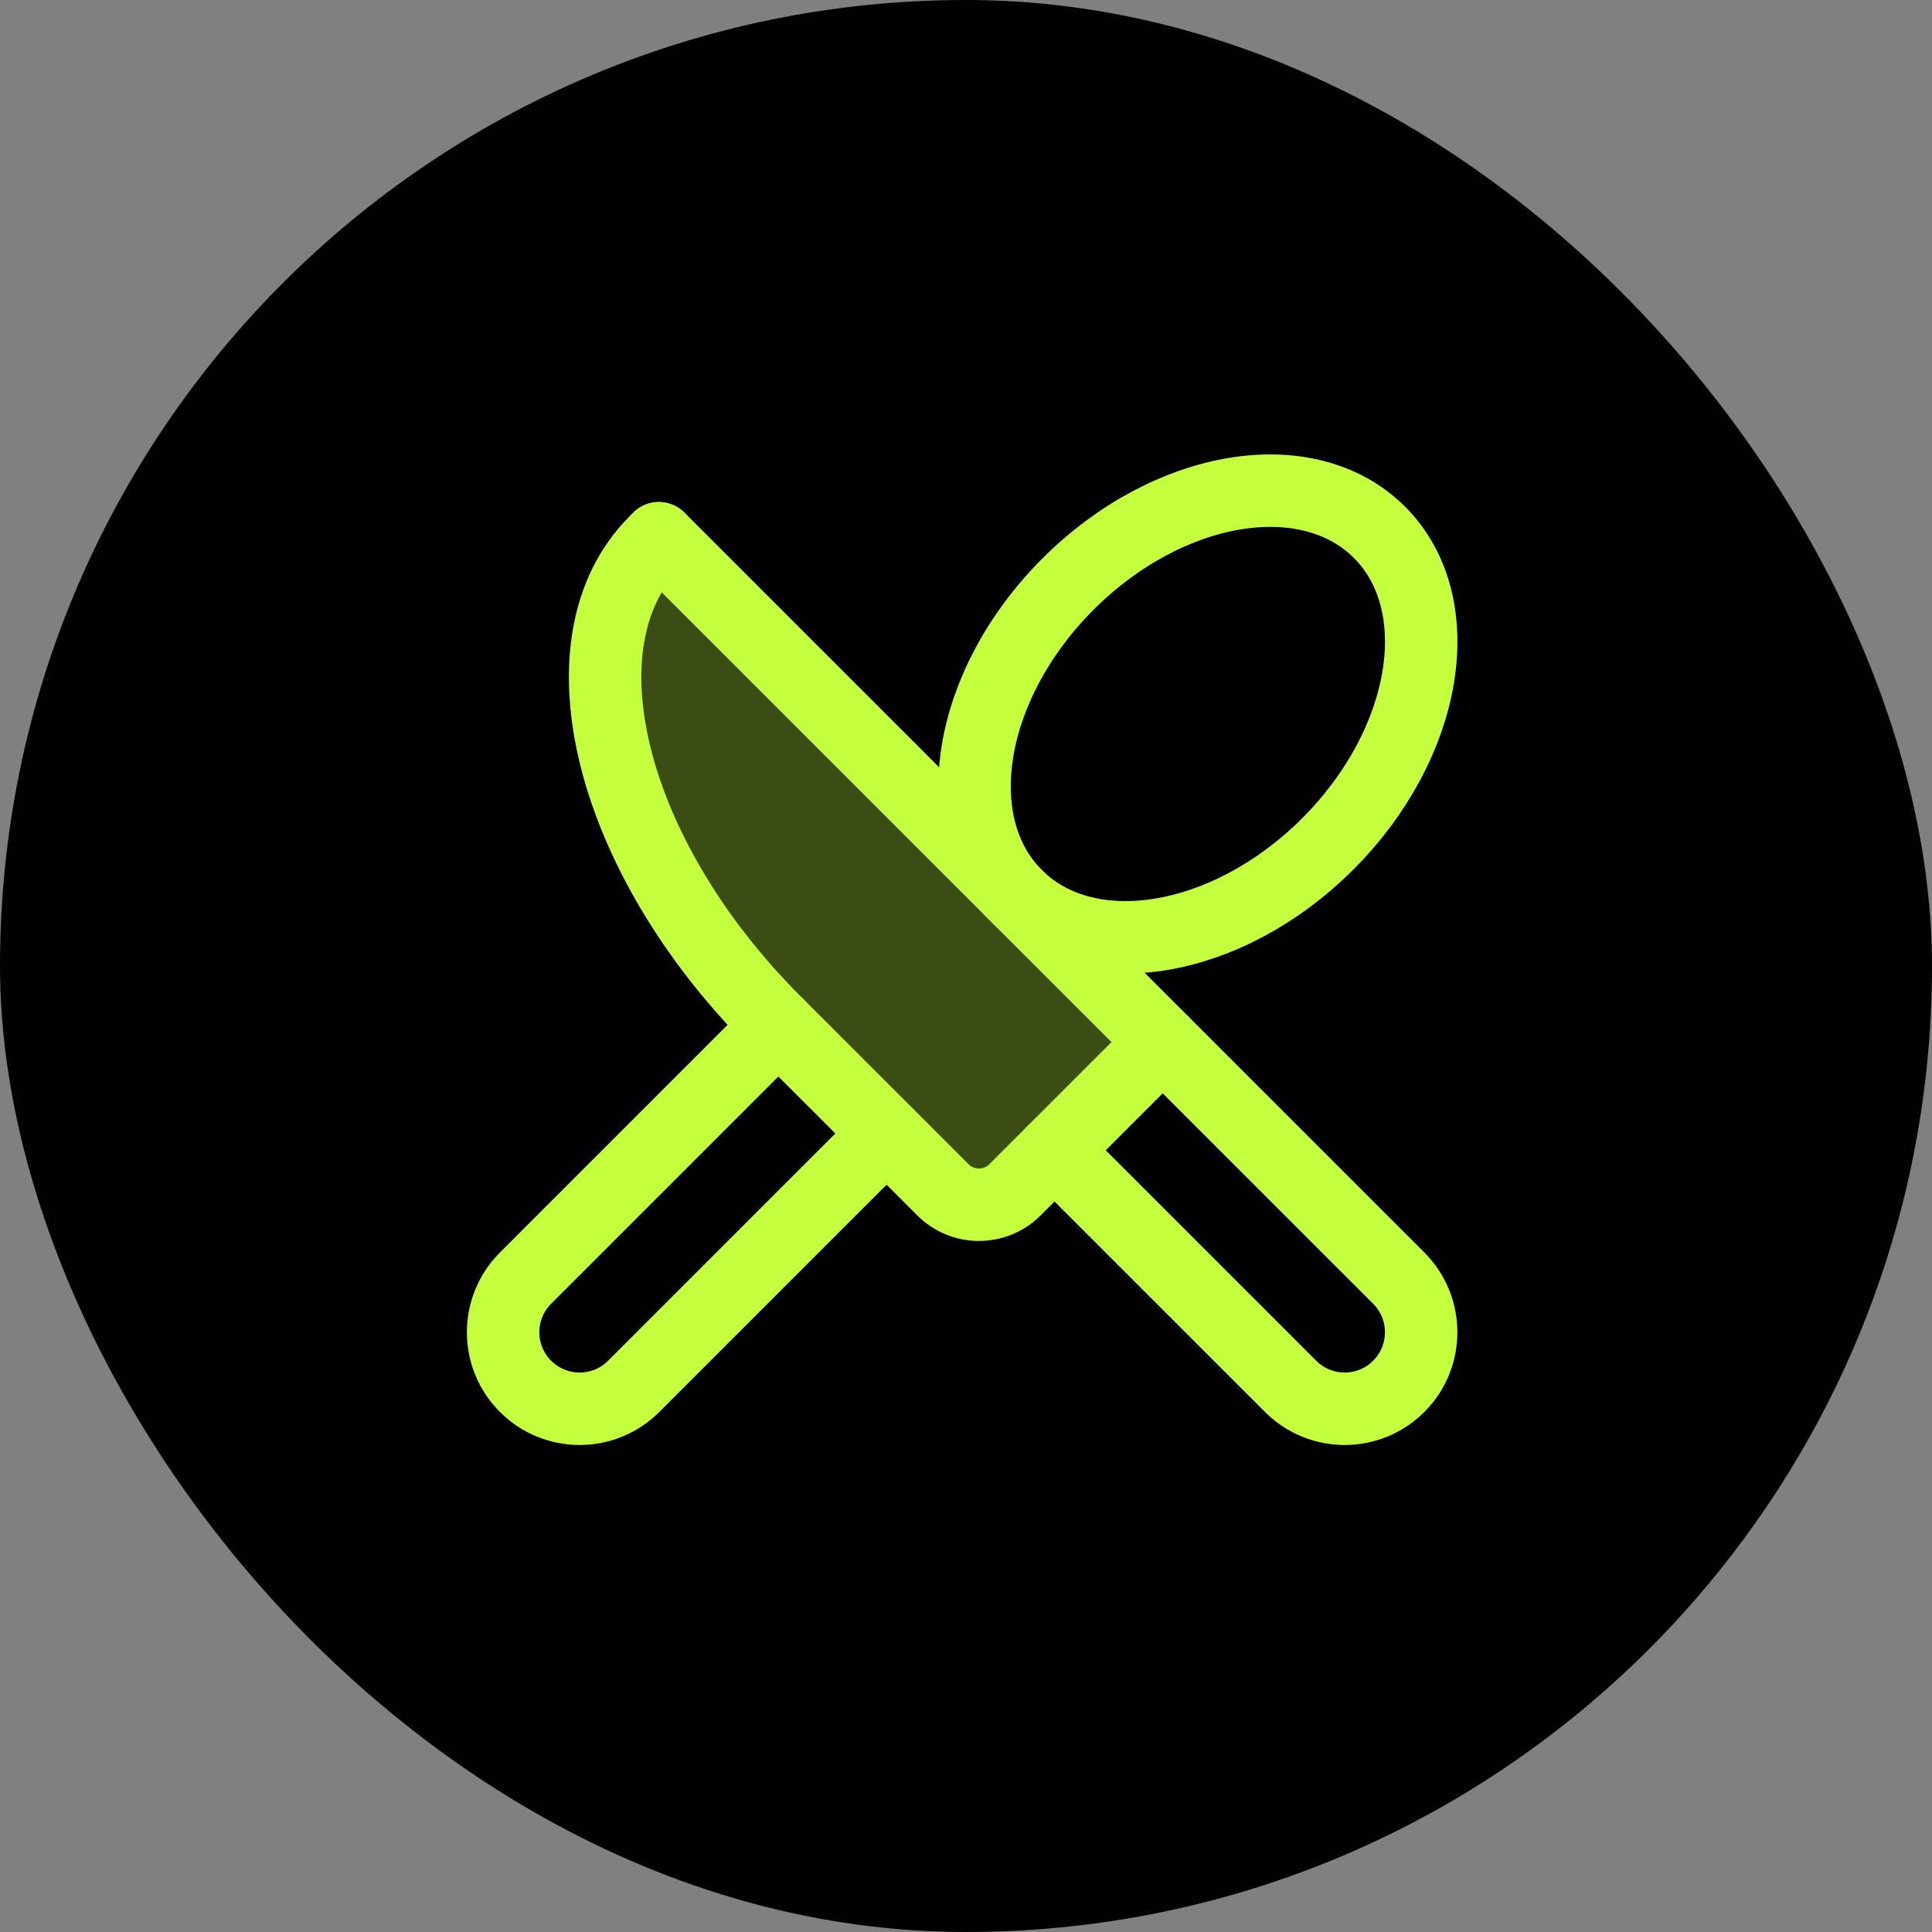 <svg xmlns="http://www.w3.org/2000/svg" width="48" height="48" viewBox="0 0 48 48" fill="none"><rect x="0" y="0" width="48" height="48" fill="#808080" stroke="none"/><rect width="48" height="48" rx="24" fill="#010101"></rect><ellipse cx="29.761" cy="17.739" rx="6.382" ry="4.564" transform="rotate(-45 29.761 17.739)" stroke="#C3FF3D" stroke-width="1.8" stroke-linecap="round" stroke-linejoin="round"></ellipse><path d="M19.339 25.473L13.057 31.755C12.314 32.498 12.314 33.701 13.057 34.443V34.443C13.799 35.186 15.002 35.186 15.745 34.443L22.027 28.161" stroke="#C3FF3D" stroke-width="1.8" stroke-linecap="round" stroke-linejoin="round"></path><path d="M26.199 28.579L32.064 34.443C32.806 35.186 34.01 35.186 34.752 34.443V34.443C35.494 33.701 35.494 32.498 34.752 31.755L16.369 13.373" stroke="#C3FF3D" stroke-width="1.8" stroke-linecap="round" stroke-linejoin="round"></path><path fill-rule="evenodd" clip-rule="evenodd" d="M16.369 13.373L16.29 13.453L16.274 13.469C13.805 15.937 15.139 21.274 19.253 25.388L23.426 29.56C23.663 29.798 23.985 29.931 24.322 29.931C24.658 29.931 24.98 29.798 25.218 29.56L28.887 25.891" fill="#C3FF3D" fill-opacity="0.3"></path><path d="M16.369 13.373L16.29 13.453L16.274 13.469C13.805 15.937 15.139 21.274 19.253 25.388L23.426 29.56C23.663 29.798 23.985 29.931 24.322 29.931C24.658 29.931 24.98 29.798 25.218 29.56L28.887 25.891" stroke="#C3FF3D" stroke-width="1.8" stroke-linecap="round" stroke-linejoin="round"></path></svg>